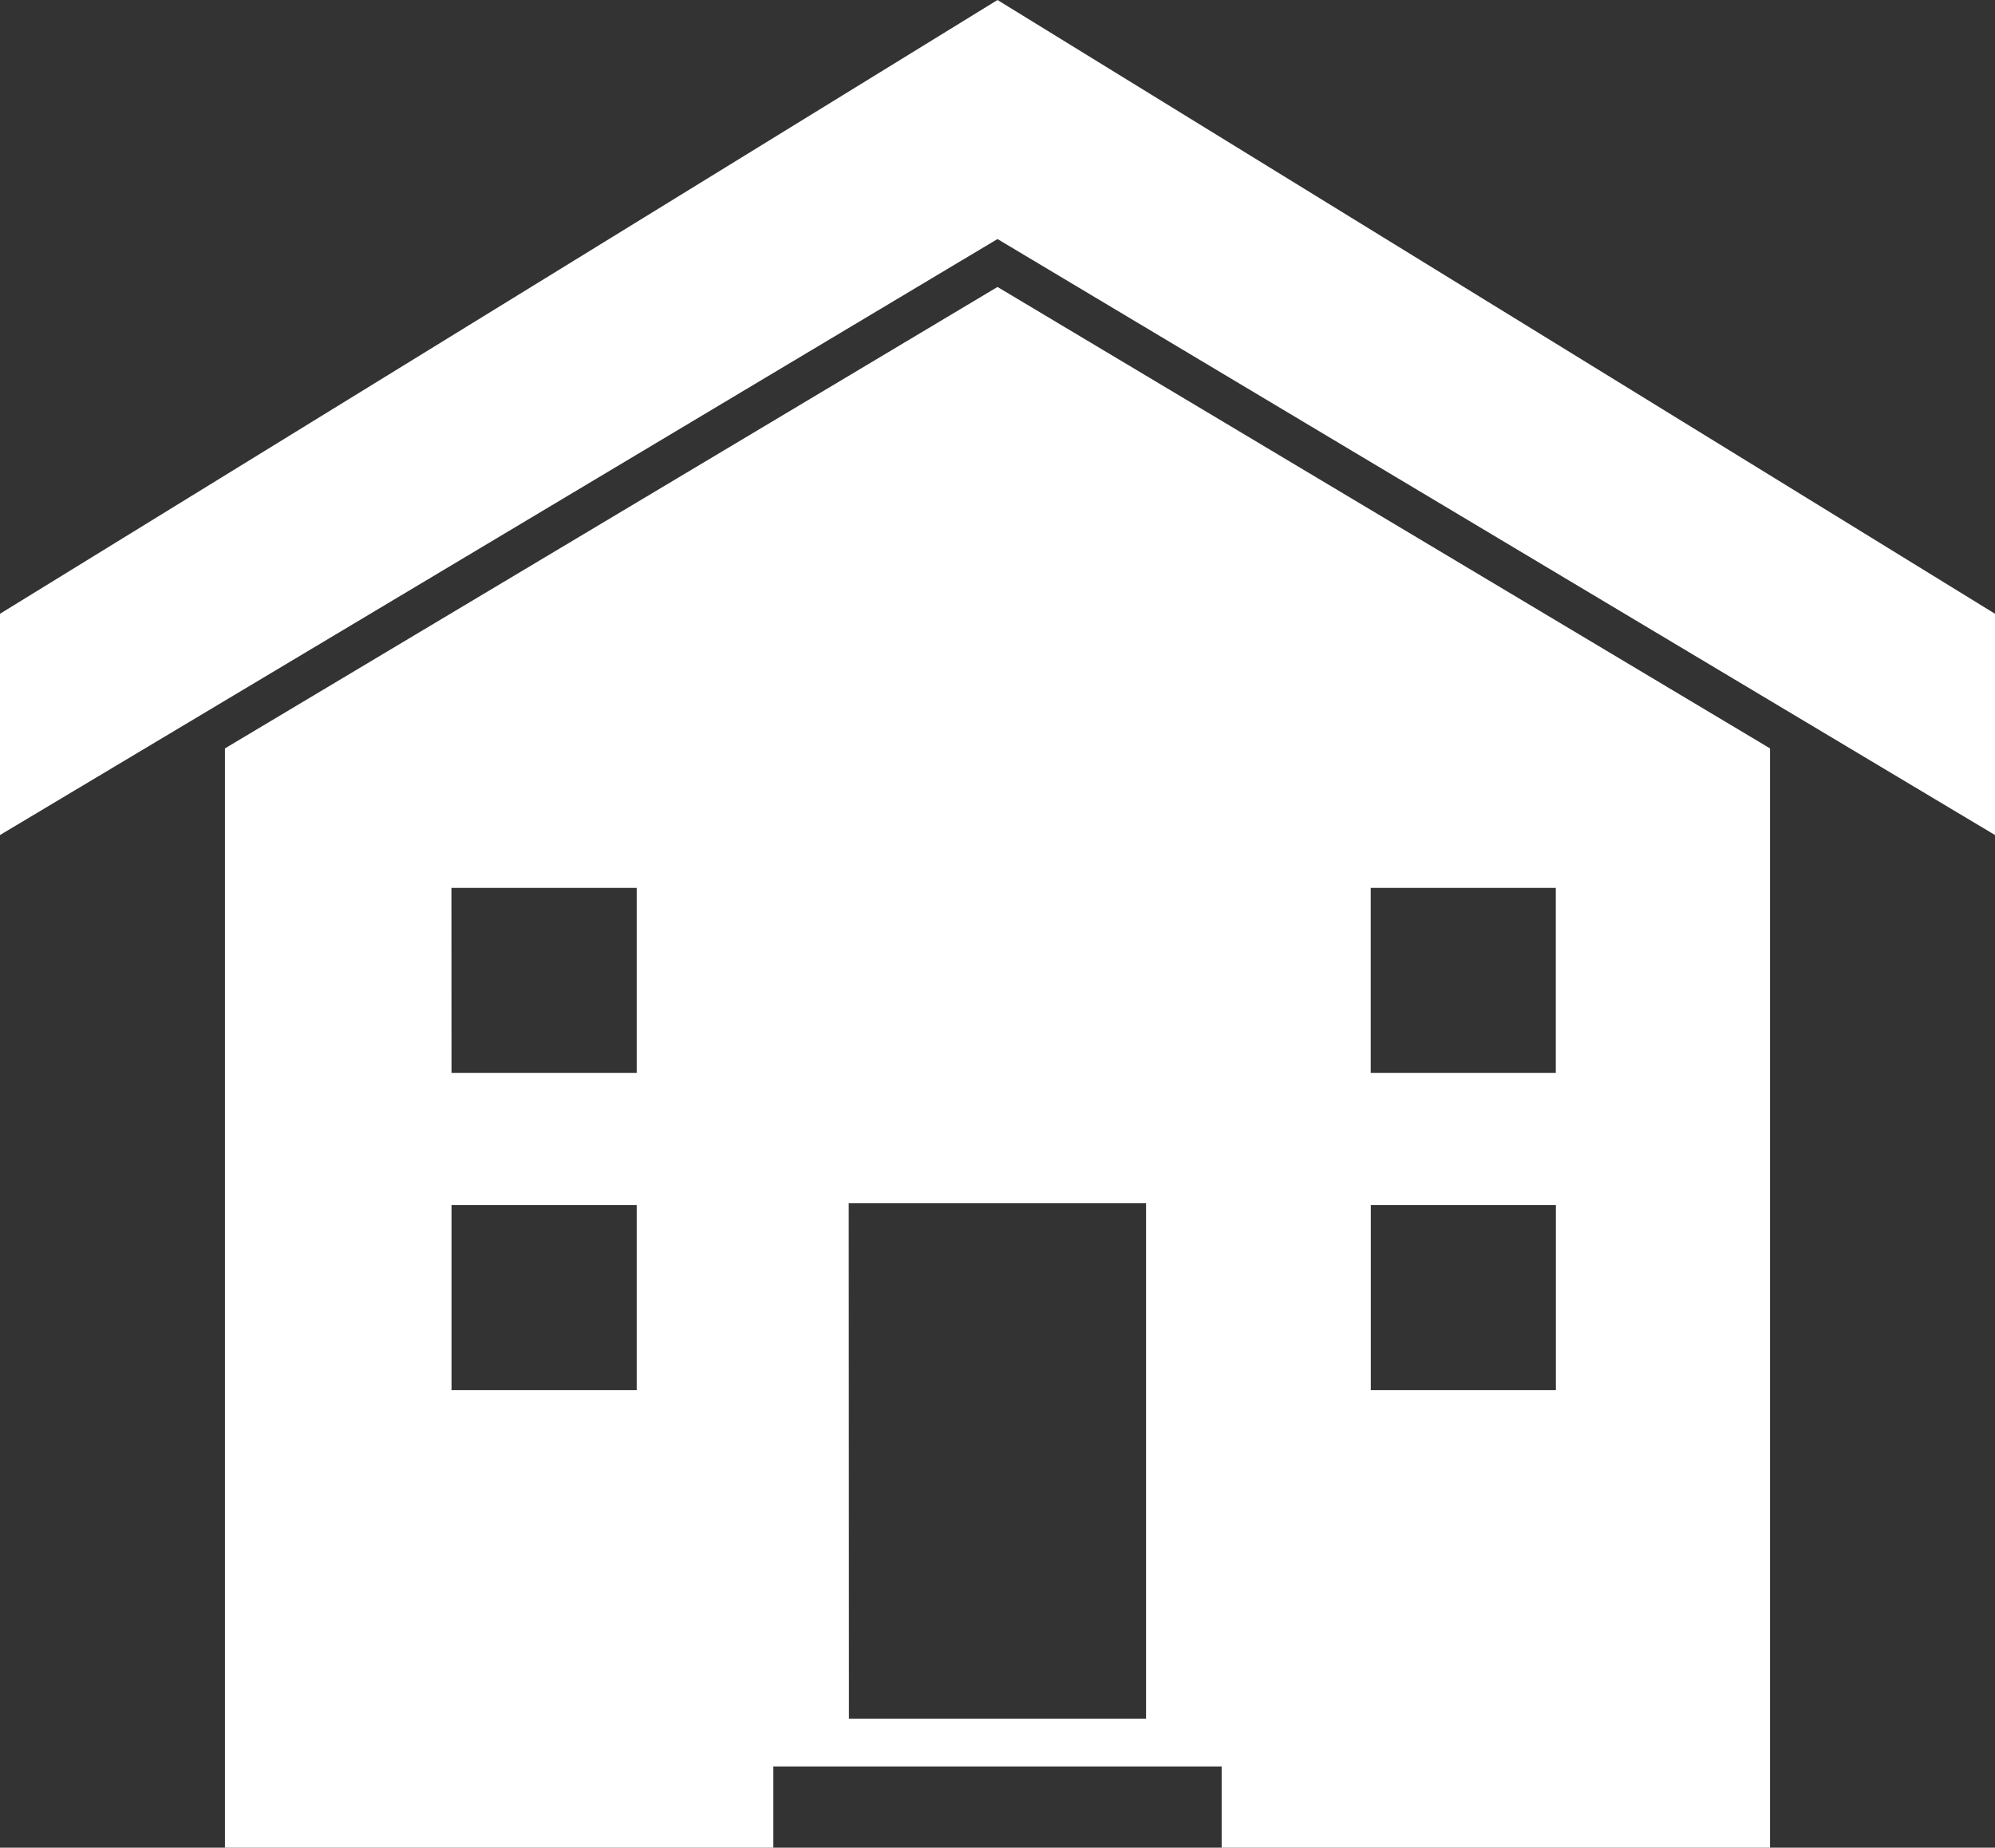 <svg xmlns="http://www.w3.org/2000/svg" width="47" height="43.533" viewBox="0 0 47 43.533">
  <rect x="0" y="0" width="47" height="43.533" fill="#333333" stroke="none"/>
  <g id="グループ_2007" data-name="グループ 2007" transform="translate(0 0)">
    <path id="パス_866" data-name="パス 866" d="M23.5,0,0,14.461v5.213L23.5,5.632,47,19.674V14.461Z" fill="#fff"/>
    <path id="パス_867" data-name="パス 867" d="M14.737,33.618H19.1v4.361H14.737Zm21.658,0h4.36v4.361h-4.36Zm-12.3-.041H31.1V45.72H24.1Zm-9.36-7.431H19.1v4.361H14.737Zm21.658,0h4.36v4.361h-4.36ZM9.4,22.86v25.9H22.319V46.847H32.881V48.76H45.8V22.86L27.6,11.988Z" transform="translate(-4.1 -5.227)" fill="#fff"/>
  </g>
</svg>
